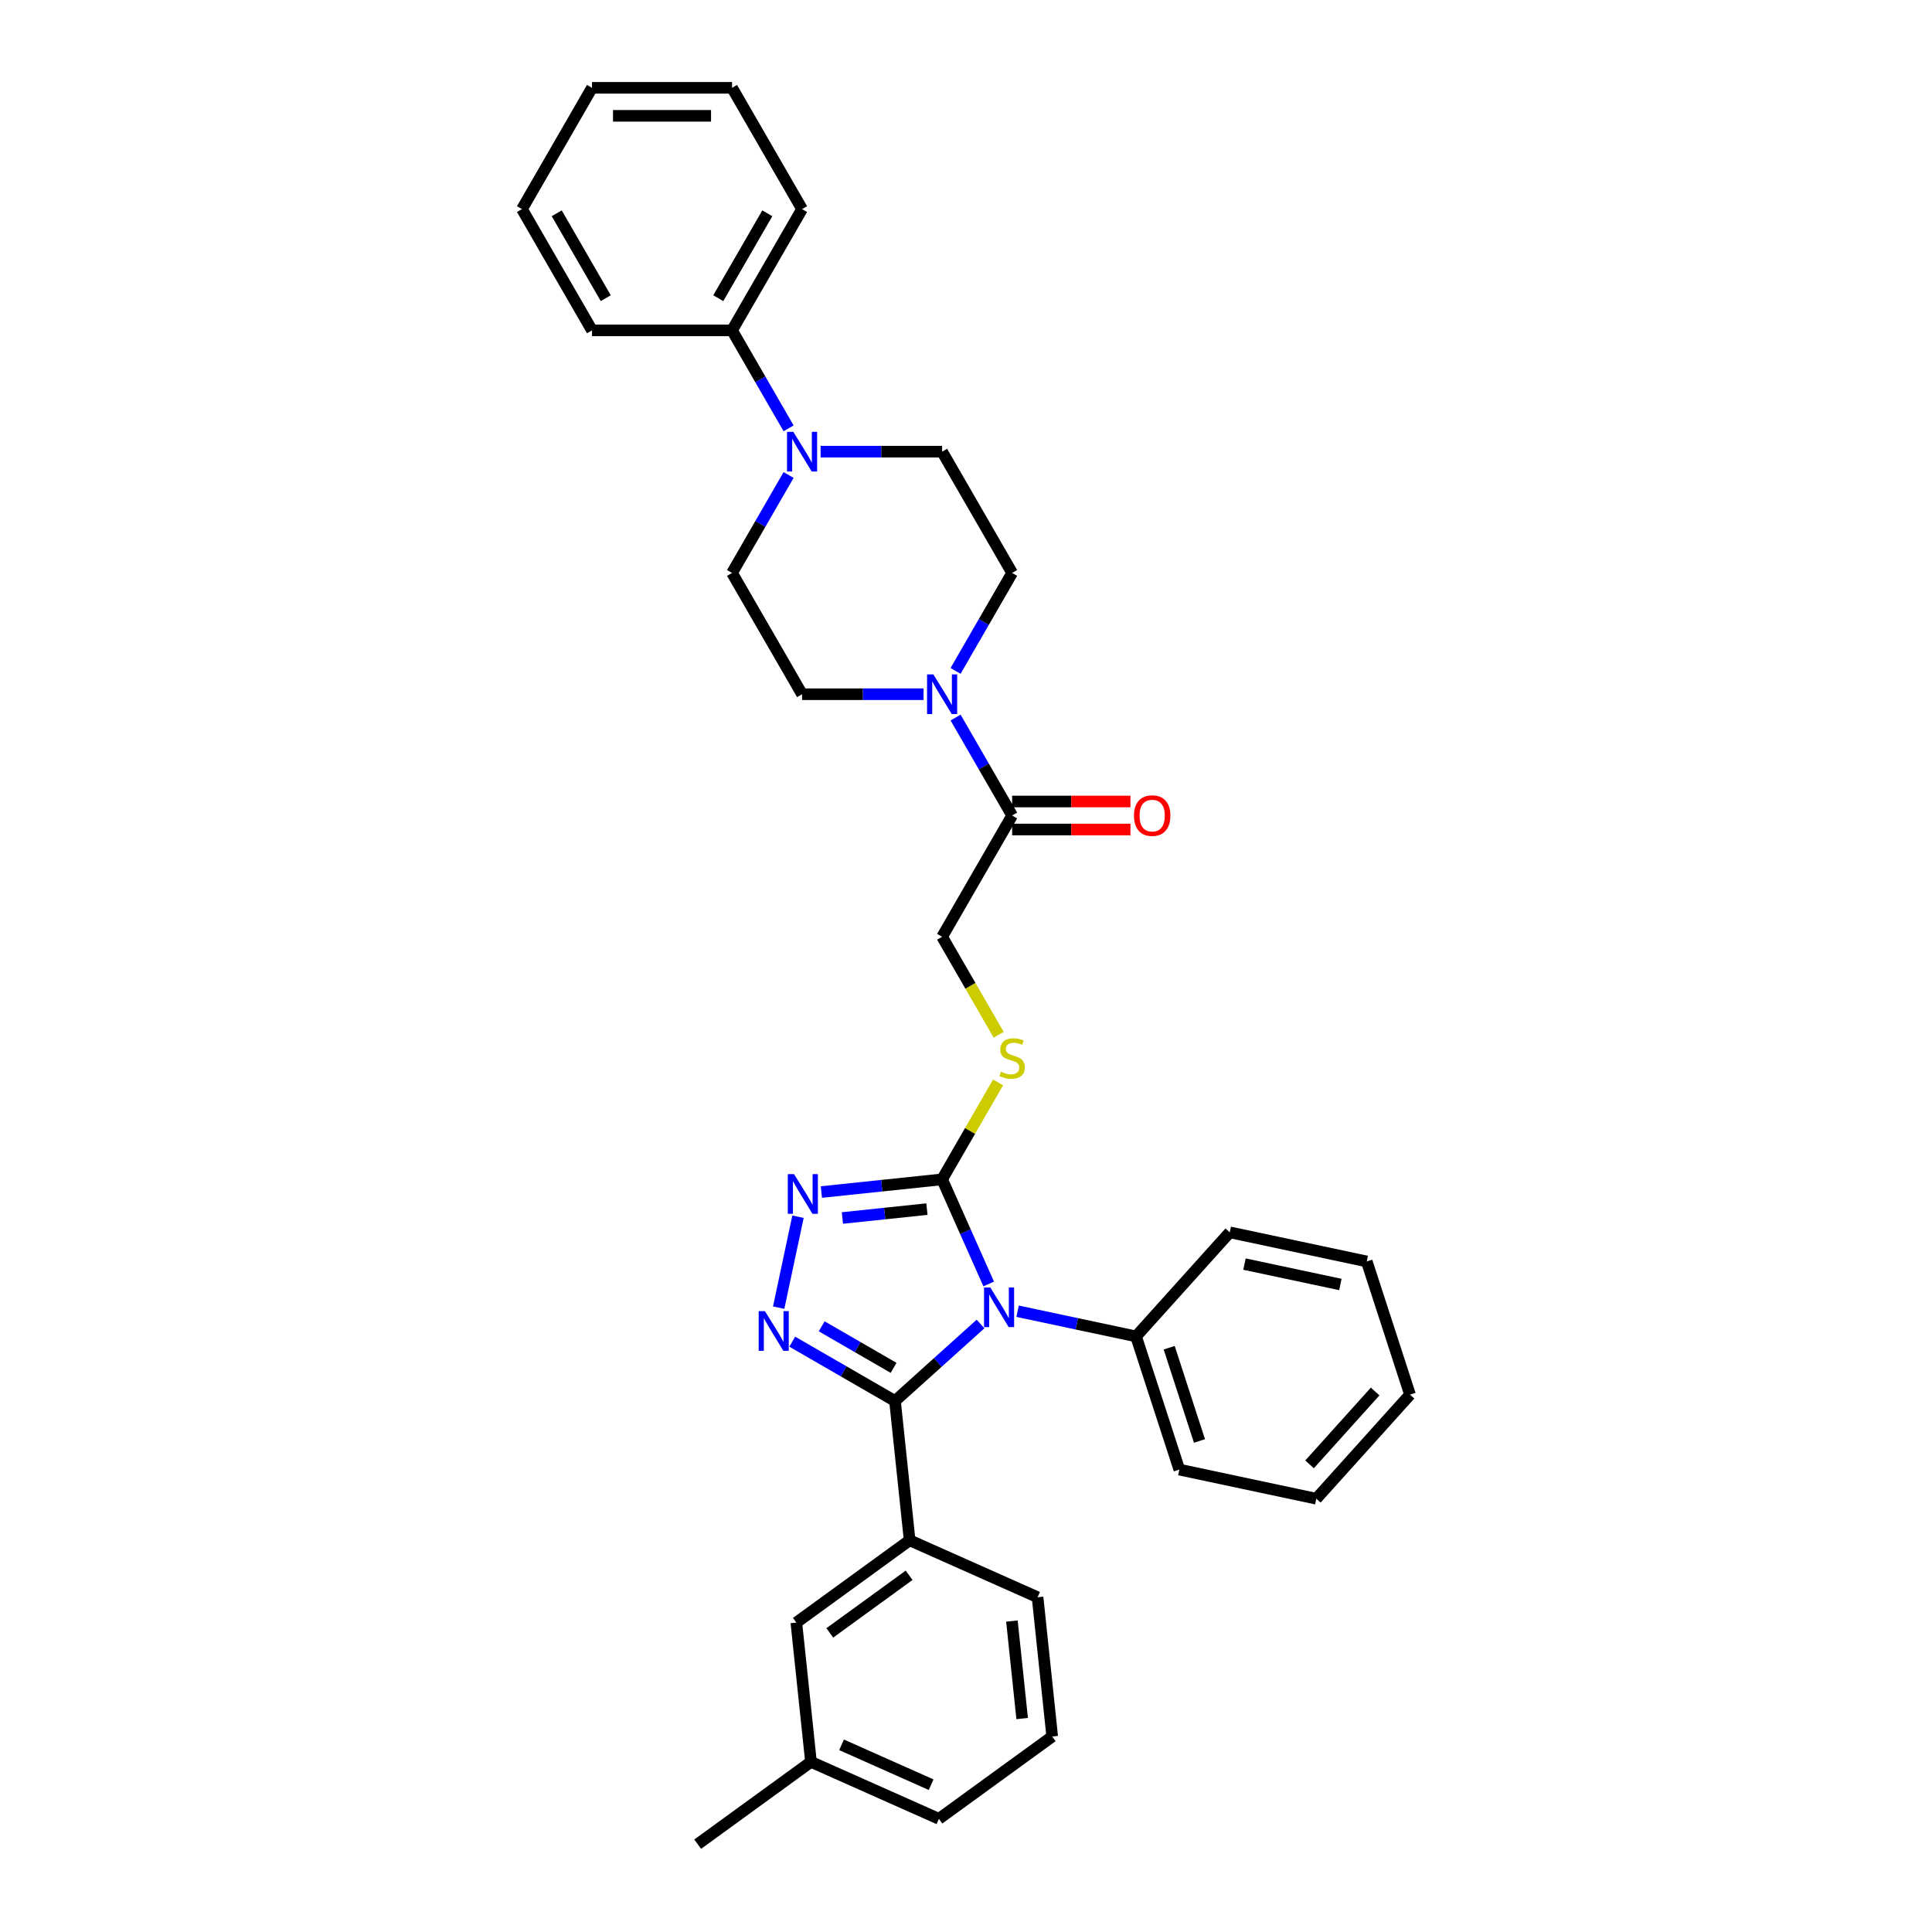 <?xml version='1.0' encoding='iso-8859-1'?>
<svg version='1.1' baseProfile='full'
              xmlns='http://www.w3.org/2000/svg'
                      xmlns:rdkit='http://www.rdkit.org/xml'
                      xmlns:xlink='http://www.w3.org/1999/xlink'
                  xml:space='preserve'
width='1000px' height='1000px' viewBox='0 0 1000 1000'>
<!-- END OF HEADER -->
<rect style='opacity:1.0;fill:#FFFFFF;stroke:none' width='1000' height='1000' x='0' y='0'> </rect>
<path class='bond-0' d='M 507.52,685.292 L 485.385,705.223' style='fill:none;fill-rule:evenodd;stroke:#0000FF;stroke-width:6px;stroke-linecap:butt;stroke-linejoin:miter;stroke-opacity:1' />
<path class='bond-0' d='M 485.385,705.223 L 463.249,725.154' style='fill:none;fill-rule:evenodd;stroke:#000000;stroke-width:6px;stroke-linecap:butt;stroke-linejoin:miter;stroke-opacity:1' />
<path class='bond-2' d='M 511.741,664.574 L 499.688,637.503' style='fill:none;fill-rule:evenodd;stroke:#0000FF;stroke-width:6px;stroke-linecap:butt;stroke-linejoin:miter;stroke-opacity:1' />
<path class='bond-2' d='M 499.688,637.503 L 487.635,610.431' style='fill:none;fill-rule:evenodd;stroke:#000000;stroke-width:6px;stroke-linecap:butt;stroke-linejoin:miter;stroke-opacity:1' />
<path class='bond-9' d='M 526.715,678.691 L 557.367,685.206' style='fill:none;fill-rule:evenodd;stroke:#0000FF;stroke-width:6px;stroke-linecap:butt;stroke-linejoin:miter;stroke-opacity:1' />
<path class='bond-9' d='M 557.367,685.206 L 588.02,691.721' style='fill:none;fill-rule:evenodd;stroke:#000000;stroke-width:6px;stroke-linecap:butt;stroke-linejoin:miter;stroke-opacity:1' />
<path class='bond-1' d='M 463.249,725.154 L 436.661,709.802' style='fill:none;fill-rule:evenodd;stroke:#000000;stroke-width:6px;stroke-linecap:butt;stroke-linejoin:miter;stroke-opacity:1' />
<path class='bond-1' d='M 436.661,709.802 L 410.072,694.451' style='fill:none;fill-rule:evenodd;stroke:#0000FF;stroke-width:6px;stroke-linecap:butt;stroke-linejoin:miter;stroke-opacity:1' />
<path class='bond-1' d='M 462.521,707.993 L 443.909,697.247' style='fill:none;fill-rule:evenodd;stroke:#000000;stroke-width:6px;stroke-linecap:butt;stroke-linejoin:miter;stroke-opacity:1' />
<path class='bond-1' d='M 443.909,697.247 L 425.297,686.502' style='fill:none;fill-rule:evenodd;stroke:#0000FF;stroke-width:6px;stroke-linecap:butt;stroke-linejoin:miter;stroke-opacity:1' />
<path class='bond-6' d='M 463.249,725.154 L 470.826,797.243' style='fill:none;fill-rule:evenodd;stroke:#000000;stroke-width:6px;stroke-linecap:butt;stroke-linejoin:miter;stroke-opacity:1' />
<path class='bond-33' d='M 403.041,676.834 L 413.044,629.775' style='fill:none;fill-rule:evenodd;stroke:#0000FF;stroke-width:6px;stroke-linecap:butt;stroke-linejoin:miter;stroke-opacity:1' />
<path class='bond-3' d='M 487.635,610.431 L 456.388,613.715' style='fill:none;fill-rule:evenodd;stroke:#000000;stroke-width:6px;stroke-linecap:butt;stroke-linejoin:miter;stroke-opacity:1' />
<path class='bond-3' d='M 456.388,613.715 L 425.142,616.999' style='fill:none;fill-rule:evenodd;stroke:#0000FF;stroke-width:6px;stroke-linecap:butt;stroke-linejoin:miter;stroke-opacity:1' />
<path class='bond-3' d='M 479.776,625.834 L 457.904,628.133' style='fill:none;fill-rule:evenodd;stroke:#000000;stroke-width:6px;stroke-linecap:butt;stroke-linejoin:miter;stroke-opacity:1' />
<path class='bond-3' d='M 457.904,628.133 L 436.032,630.432' style='fill:none;fill-rule:evenodd;stroke:#0000FF;stroke-width:6px;stroke-linecap:butt;stroke-linejoin:miter;stroke-opacity:1' />
<path class='bond-8' d='M 487.635,610.431 L 502.119,585.342' style='fill:none;fill-rule:evenodd;stroke:#000000;stroke-width:6px;stroke-linecap:butt;stroke-linejoin:miter;stroke-opacity:1' />
<path class='bond-8' d='M 502.119,585.342 L 516.604,560.254' style='fill:none;fill-rule:evenodd;stroke:#CCCC00;stroke-width:6px;stroke-linecap:butt;stroke-linejoin:miter;stroke-opacity:1' />
<path class='bond-4' d='M 494.607,371.407 L 509.242,396.756' style='fill:none;fill-rule:evenodd;stroke:#0000FF;stroke-width:6px;stroke-linecap:butt;stroke-linejoin:miter;stroke-opacity:1' />
<path class='bond-4' d='M 509.242,396.756 L 523.878,422.105' style='fill:none;fill-rule:evenodd;stroke:#000000;stroke-width:6px;stroke-linecap:butt;stroke-linejoin:miter;stroke-opacity:1' />
<path class='bond-11' d='M 494.607,347.254 L 509.242,321.905' style='fill:none;fill-rule:evenodd;stroke:#0000FF;stroke-width:6px;stroke-linecap:butt;stroke-linejoin:miter;stroke-opacity:1' />
<path class='bond-11' d='M 509.242,321.905 L 523.878,296.555' style='fill:none;fill-rule:evenodd;stroke:#000000;stroke-width:6px;stroke-linecap:butt;stroke-linejoin:miter;stroke-opacity:1' />
<path class='bond-12' d='M 478.037,359.33 L 446.593,359.33' style='fill:none;fill-rule:evenodd;stroke:#0000FF;stroke-width:6px;stroke-linecap:butt;stroke-linejoin:miter;stroke-opacity:1' />
<path class='bond-12' d='M 446.593,359.33 L 415.148,359.33' style='fill:none;fill-rule:evenodd;stroke:#000000;stroke-width:6px;stroke-linecap:butt;stroke-linejoin:miter;stroke-opacity:1' />
<path class='bond-5' d='M 408.176,245.856 L 393.54,271.206' style='fill:none;fill-rule:evenodd;stroke:#0000FF;stroke-width:6px;stroke-linecap:butt;stroke-linejoin:miter;stroke-opacity:1' />
<path class='bond-5' d='M 393.54,271.206 L 378.905,296.555' style='fill:none;fill-rule:evenodd;stroke:#000000;stroke-width:6px;stroke-linecap:butt;stroke-linejoin:miter;stroke-opacity:1' />
<path class='bond-16' d='M 408.176,221.704 L 393.54,196.354' style='fill:none;fill-rule:evenodd;stroke:#0000FF;stroke-width:6px;stroke-linecap:butt;stroke-linejoin:miter;stroke-opacity:1' />
<path class='bond-16' d='M 393.54,196.354 L 378.905,171.005' style='fill:none;fill-rule:evenodd;stroke:#000000;stroke-width:6px;stroke-linecap:butt;stroke-linejoin:miter;stroke-opacity:1' />
<path class='bond-36' d='M 424.745,233.78 L 456.19,233.78' style='fill:none;fill-rule:evenodd;stroke:#0000FF;stroke-width:6px;stroke-linecap:butt;stroke-linejoin:miter;stroke-opacity:1' />
<path class='bond-36' d='M 456.19,233.78 L 487.635,233.78' style='fill:none;fill-rule:evenodd;stroke:#000000;stroke-width:6px;stroke-linecap:butt;stroke-linejoin:miter;stroke-opacity:1' />
<path class='bond-15' d='M 470.826,797.243 L 412.184,839.85' style='fill:none;fill-rule:evenodd;stroke:#000000;stroke-width:6px;stroke-linecap:butt;stroke-linejoin:miter;stroke-opacity:1' />
<path class='bond-15' d='M 470.551,815.363 L 429.501,845.187' style='fill:none;fill-rule:evenodd;stroke:#000000;stroke-width:6px;stroke-linecap:butt;stroke-linejoin:miter;stroke-opacity:1' />
<path class='bond-19' d='M 470.826,797.243 L 537.046,826.726' style='fill:none;fill-rule:evenodd;stroke:#000000;stroke-width:6px;stroke-linecap:butt;stroke-linejoin:miter;stroke-opacity:1' />
<path class='bond-7' d='M 523.878,422.105 L 487.635,484.881' style='fill:none;fill-rule:evenodd;stroke:#000000;stroke-width:6px;stroke-linecap:butt;stroke-linejoin:miter;stroke-opacity:1' />
<path class='bond-17' d='M 523.878,429.354 L 554.503,429.354' style='fill:none;fill-rule:evenodd;stroke:#000000;stroke-width:6px;stroke-linecap:butt;stroke-linejoin:miter;stroke-opacity:1' />
<path class='bond-17' d='M 554.503,429.354 L 585.129,429.354' style='fill:none;fill-rule:evenodd;stroke:#FF0000;stroke-width:6px;stroke-linecap:butt;stroke-linejoin:miter;stroke-opacity:1' />
<path class='bond-17' d='M 523.878,414.857 L 554.503,414.857' style='fill:none;fill-rule:evenodd;stroke:#000000;stroke-width:6px;stroke-linecap:butt;stroke-linejoin:miter;stroke-opacity:1' />
<path class='bond-17' d='M 554.503,414.857 L 585.129,414.857' style='fill:none;fill-rule:evenodd;stroke:#FF0000;stroke-width:6px;stroke-linecap:butt;stroke-linejoin:miter;stroke-opacity:1' />
<path class='bond-10' d='M 516.922,535.609 L 502.278,510.245' style='fill:none;fill-rule:evenodd;stroke:#CCCC00;stroke-width:6px;stroke-linecap:butt;stroke-linejoin:miter;stroke-opacity:1' />
<path class='bond-10' d='M 502.278,510.245 L 487.635,484.881' style='fill:none;fill-rule:evenodd;stroke:#000000;stroke-width:6px;stroke-linecap:butt;stroke-linejoin:miter;stroke-opacity:1' />
<path class='bond-21' d='M 588.02,691.721 L 610.42,760.66' style='fill:none;fill-rule:evenodd;stroke:#000000;stroke-width:6px;stroke-linecap:butt;stroke-linejoin:miter;stroke-opacity:1' />
<path class='bond-21' d='M 605.168,697.582 L 620.847,745.84' style='fill:none;fill-rule:evenodd;stroke:#000000;stroke-width:6px;stroke-linecap:butt;stroke-linejoin:miter;stroke-opacity:1' />
<path class='bond-22' d='M 588.02,691.721 L 636.523,637.853' style='fill:none;fill-rule:evenodd;stroke:#000000;stroke-width:6px;stroke-linecap:butt;stroke-linejoin:miter;stroke-opacity:1' />
<path class='bond-14' d='M 523.878,296.555 L 487.635,233.78' style='fill:none;fill-rule:evenodd;stroke:#000000;stroke-width:6px;stroke-linecap:butt;stroke-linejoin:miter;stroke-opacity:1' />
<path class='bond-13' d='M 415.148,359.33 L 378.905,296.555' style='fill:none;fill-rule:evenodd;stroke:#000000;stroke-width:6px;stroke-linecap:butt;stroke-linejoin:miter;stroke-opacity:1' />
<path class='bond-18' d='M 412.184,839.85 L 419.76,911.939' style='fill:none;fill-rule:evenodd;stroke:#000000;stroke-width:6px;stroke-linecap:butt;stroke-linejoin:miter;stroke-opacity:1' />
<path class='bond-23' d='M 378.905,171.005 L 415.148,108.23' style='fill:none;fill-rule:evenodd;stroke:#000000;stroke-width:6px;stroke-linecap:butt;stroke-linejoin:miter;stroke-opacity:1' />
<path class='bond-23' d='M 371.786,154.34 L 397.157,110.397' style='fill:none;fill-rule:evenodd;stroke:#000000;stroke-width:6px;stroke-linecap:butt;stroke-linejoin:miter;stroke-opacity:1' />
<path class='bond-24' d='M 378.905,171.005 L 306.418,171.005' style='fill:none;fill-rule:evenodd;stroke:#000000;stroke-width:6px;stroke-linecap:butt;stroke-linejoin:miter;stroke-opacity:1' />
<path class='bond-26' d='M 419.76,911.939 L 361.118,954.545' style='fill:none;fill-rule:evenodd;stroke:#000000;stroke-width:6px;stroke-linecap:butt;stroke-linejoin:miter;stroke-opacity:1' />
<path class='bond-35' d='M 419.76,911.939 L 485.98,941.422' style='fill:none;fill-rule:evenodd;stroke:#000000;stroke-width:6px;stroke-linecap:butt;stroke-linejoin:miter;stroke-opacity:1' />
<path class='bond-35' d='M 435.59,903.117 L 481.944,923.755' style='fill:none;fill-rule:evenodd;stroke:#000000;stroke-width:6px;stroke-linecap:butt;stroke-linejoin:miter;stroke-opacity:1' />
<path class='bond-20' d='M 537.046,826.726 L 544.623,898.815' style='fill:none;fill-rule:evenodd;stroke:#000000;stroke-width:6px;stroke-linecap:butt;stroke-linejoin:miter;stroke-opacity:1' />
<path class='bond-20' d='M 523.765,839.055 L 529.069,889.517' style='fill:none;fill-rule:evenodd;stroke:#000000;stroke-width:6px;stroke-linecap:butt;stroke-linejoin:miter;stroke-opacity:1' />
<path class='bond-25' d='M 544.623,898.815 L 485.98,941.422' style='fill:none;fill-rule:evenodd;stroke:#000000;stroke-width:6px;stroke-linecap:butt;stroke-linejoin:miter;stroke-opacity:1' />
<path class='bond-27' d='M 610.42,760.66 L 681.322,775.731' style='fill:none;fill-rule:evenodd;stroke:#000000;stroke-width:6px;stroke-linecap:butt;stroke-linejoin:miter;stroke-opacity:1' />
<path class='bond-28' d='M 636.523,637.853 L 707.425,652.924' style='fill:none;fill-rule:evenodd;stroke:#000000;stroke-width:6px;stroke-linecap:butt;stroke-linejoin:miter;stroke-opacity:1' />
<path class='bond-28' d='M 644.144,654.295 L 693.776,664.844' style='fill:none;fill-rule:evenodd;stroke:#000000;stroke-width:6px;stroke-linecap:butt;stroke-linejoin:miter;stroke-opacity:1' />
<path class='bond-30' d='M 415.148,108.23 L 378.905,45.455' style='fill:none;fill-rule:evenodd;stroke:#000000;stroke-width:6px;stroke-linecap:butt;stroke-linejoin:miter;stroke-opacity:1' />
<path class='bond-29' d='M 306.418,171.005 L 270.175,108.23' style='fill:none;fill-rule:evenodd;stroke:#000000;stroke-width:6px;stroke-linecap:butt;stroke-linejoin:miter;stroke-opacity:1' />
<path class='bond-29' d='M 313.537,154.34 L 288.167,110.397' style='fill:none;fill-rule:evenodd;stroke:#000000;stroke-width:6px;stroke-linecap:butt;stroke-linejoin:miter;stroke-opacity:1' />
<path class='bond-34' d='M 681.322,775.731 L 729.825,721.863' style='fill:none;fill-rule:evenodd;stroke:#000000;stroke-width:6px;stroke-linecap:butt;stroke-linejoin:miter;stroke-opacity:1' />
<path class='bond-34' d='M 677.824,757.95 L 711.776,720.243' style='fill:none;fill-rule:evenodd;stroke:#000000;stroke-width:6px;stroke-linecap:butt;stroke-linejoin:miter;stroke-opacity:1' />
<path class='bond-31' d='M 707.425,652.924 L 729.825,721.863' style='fill:none;fill-rule:evenodd;stroke:#000000;stroke-width:6px;stroke-linecap:butt;stroke-linejoin:miter;stroke-opacity:1' />
<path class='bond-32' d='M 270.175,108.23 L 306.418,45.455' style='fill:none;fill-rule:evenodd;stroke:#000000;stroke-width:6px;stroke-linecap:butt;stroke-linejoin:miter;stroke-opacity:1' />
<path class='bond-37' d='M 378.905,45.455 L 306.418,45.455' style='fill:none;fill-rule:evenodd;stroke:#000000;stroke-width:6px;stroke-linecap:butt;stroke-linejoin:miter;stroke-opacity:1' />
<path class='bond-37' d='M 368.032,59.952 L 317.291,59.952' style='fill:none;fill-rule:evenodd;stroke:#000000;stroke-width:6px;stroke-linecap:butt;stroke-linejoin:miter;stroke-opacity:1' />
<path  class='atom-0' d='M 512.58 666.387
L 519.307 677.26
Q 519.973 678.332, 521.046 680.275
Q 522.119 682.218, 522.177 682.334
L 522.177 666.387
L 524.903 666.387
L 524.903 686.915
L 522.09 686.915
L 514.87 675.027
Q 514.03 673.635, 513.131 672.041
Q 512.261 670.446, 512 669.953
L 512 686.915
L 509.332 686.915
L 509.332 666.387
L 512.58 666.387
' fill='#0000FF'/>
<path  class='atom-2' d='M 395.937 678.646
L 402.663 689.519
Q 403.33 690.592, 404.403 692.535
Q 405.476 694.477, 405.534 694.593
L 405.534 678.646
L 408.259 678.646
L 408.259 699.174
L 405.447 699.174
L 398.227 687.287
Q 397.386 685.895, 396.488 684.3
Q 395.618 682.706, 395.357 682.213
L 395.357 699.174
L 392.689 699.174
L 392.689 678.646
L 395.937 678.646
' fill='#0000FF'/>
<path  class='atom-4' d='M 411.007 607.744
L 417.734 618.617
Q 418.401 619.69, 419.474 621.632
Q 420.547 623.575, 420.605 623.691
L 420.605 607.744
L 423.33 607.744
L 423.33 628.272
L 420.518 628.272
L 413.298 616.384
Q 412.457 614.992, 411.558 613.398
Q 410.689 611.803, 410.428 611.31
L 410.428 628.272
L 407.76 628.272
L 407.76 607.744
L 411.007 607.744
' fill='#0000FF'/>
<path  class='atom-5' d='M 483.097 349.066
L 489.824 359.939
Q 490.491 361.012, 491.563 362.955
Q 492.636 364.897, 492.694 365.013
L 492.694 349.066
L 495.42 349.066
L 495.42 369.594
L 492.607 369.594
L 485.387 357.707
Q 484.547 356.315, 483.648 354.72
Q 482.778 353.125, 482.517 352.633
L 482.517 369.594
L 479.849 369.594
L 479.849 349.066
L 483.097 349.066
' fill='#0000FF'/>
<path  class='atom-6' d='M 410.61 223.516
L 417.337 234.389
Q 418.004 235.462, 419.077 237.404
Q 420.15 239.347, 420.208 239.463
L 420.208 223.516
L 422.933 223.516
L 422.933 244.044
L 420.121 244.044
L 412.901 232.156
Q 412.06 230.765, 411.161 229.17
Q 410.291 227.575, 410.03 227.082
L 410.03 244.044
L 407.363 244.044
L 407.363 223.516
L 410.61 223.516
' fill='#0000FF'/>
<path  class='atom-9' d='M 518.079 554.701
Q 518.311 554.788, 519.268 555.194
Q 520.224 555.6, 521.268 555.861
Q 522.341 556.093, 523.385 556.093
Q 525.328 556.093, 526.458 555.165
Q 527.589 554.209, 527.589 552.556
Q 527.589 551.425, 527.009 550.729
Q 526.458 550.033, 525.588 549.656
Q 524.719 549.279, 523.269 548.845
Q 521.442 548.294, 520.34 547.772
Q 519.268 547.25, 518.485 546.148
Q 517.731 545.046, 517.731 543.191
Q 517.731 540.61, 519.471 539.015
Q 521.239 537.421, 524.719 537.421
Q 527.096 537.421, 529.793 538.551
L 529.126 540.784
Q 526.661 539.769, 524.806 539.769
Q 522.805 539.769, 521.703 540.61
Q 520.601 541.422, 520.63 542.843
Q 520.63 543.944, 521.181 544.611
Q 521.761 545.278, 522.573 545.655
Q 523.414 546.032, 524.806 546.467
Q 526.661 547.047, 527.763 547.627
Q 528.865 548.207, 529.648 549.395
Q 530.46 550.555, 530.46 552.556
Q 530.46 555.397, 528.546 556.934
Q 526.661 558.442, 523.501 558.442
Q 521.674 558.442, 520.282 558.036
Q 518.92 557.659, 517.296 556.992
L 518.079 554.701
' fill='#CCCC00'/>
<path  class='atom-18' d='M 586.941 422.163
Q 586.941 417.234, 589.377 414.48
Q 591.812 411.725, 596.364 411.725
Q 600.916 411.725, 603.352 414.48
Q 605.788 417.234, 605.788 422.163
Q 605.788 427.151, 603.323 429.992
Q 600.858 432.804, 596.364 432.804
Q 591.841 432.804, 589.377 429.992
Q 586.941 427.18, 586.941 422.163
M 596.364 430.485
Q 599.496 430.485, 601.177 428.397
Q 602.888 426.281, 602.888 422.163
Q 602.888 418.133, 601.177 416.104
Q 599.496 414.045, 596.364 414.045
Q 593.233 414.045, 591.522 416.075
Q 589.841 418.104, 589.841 422.163
Q 589.841 426.31, 591.522 428.397
Q 593.233 430.485, 596.364 430.485
' fill='#FF0000'/>
</svg>
